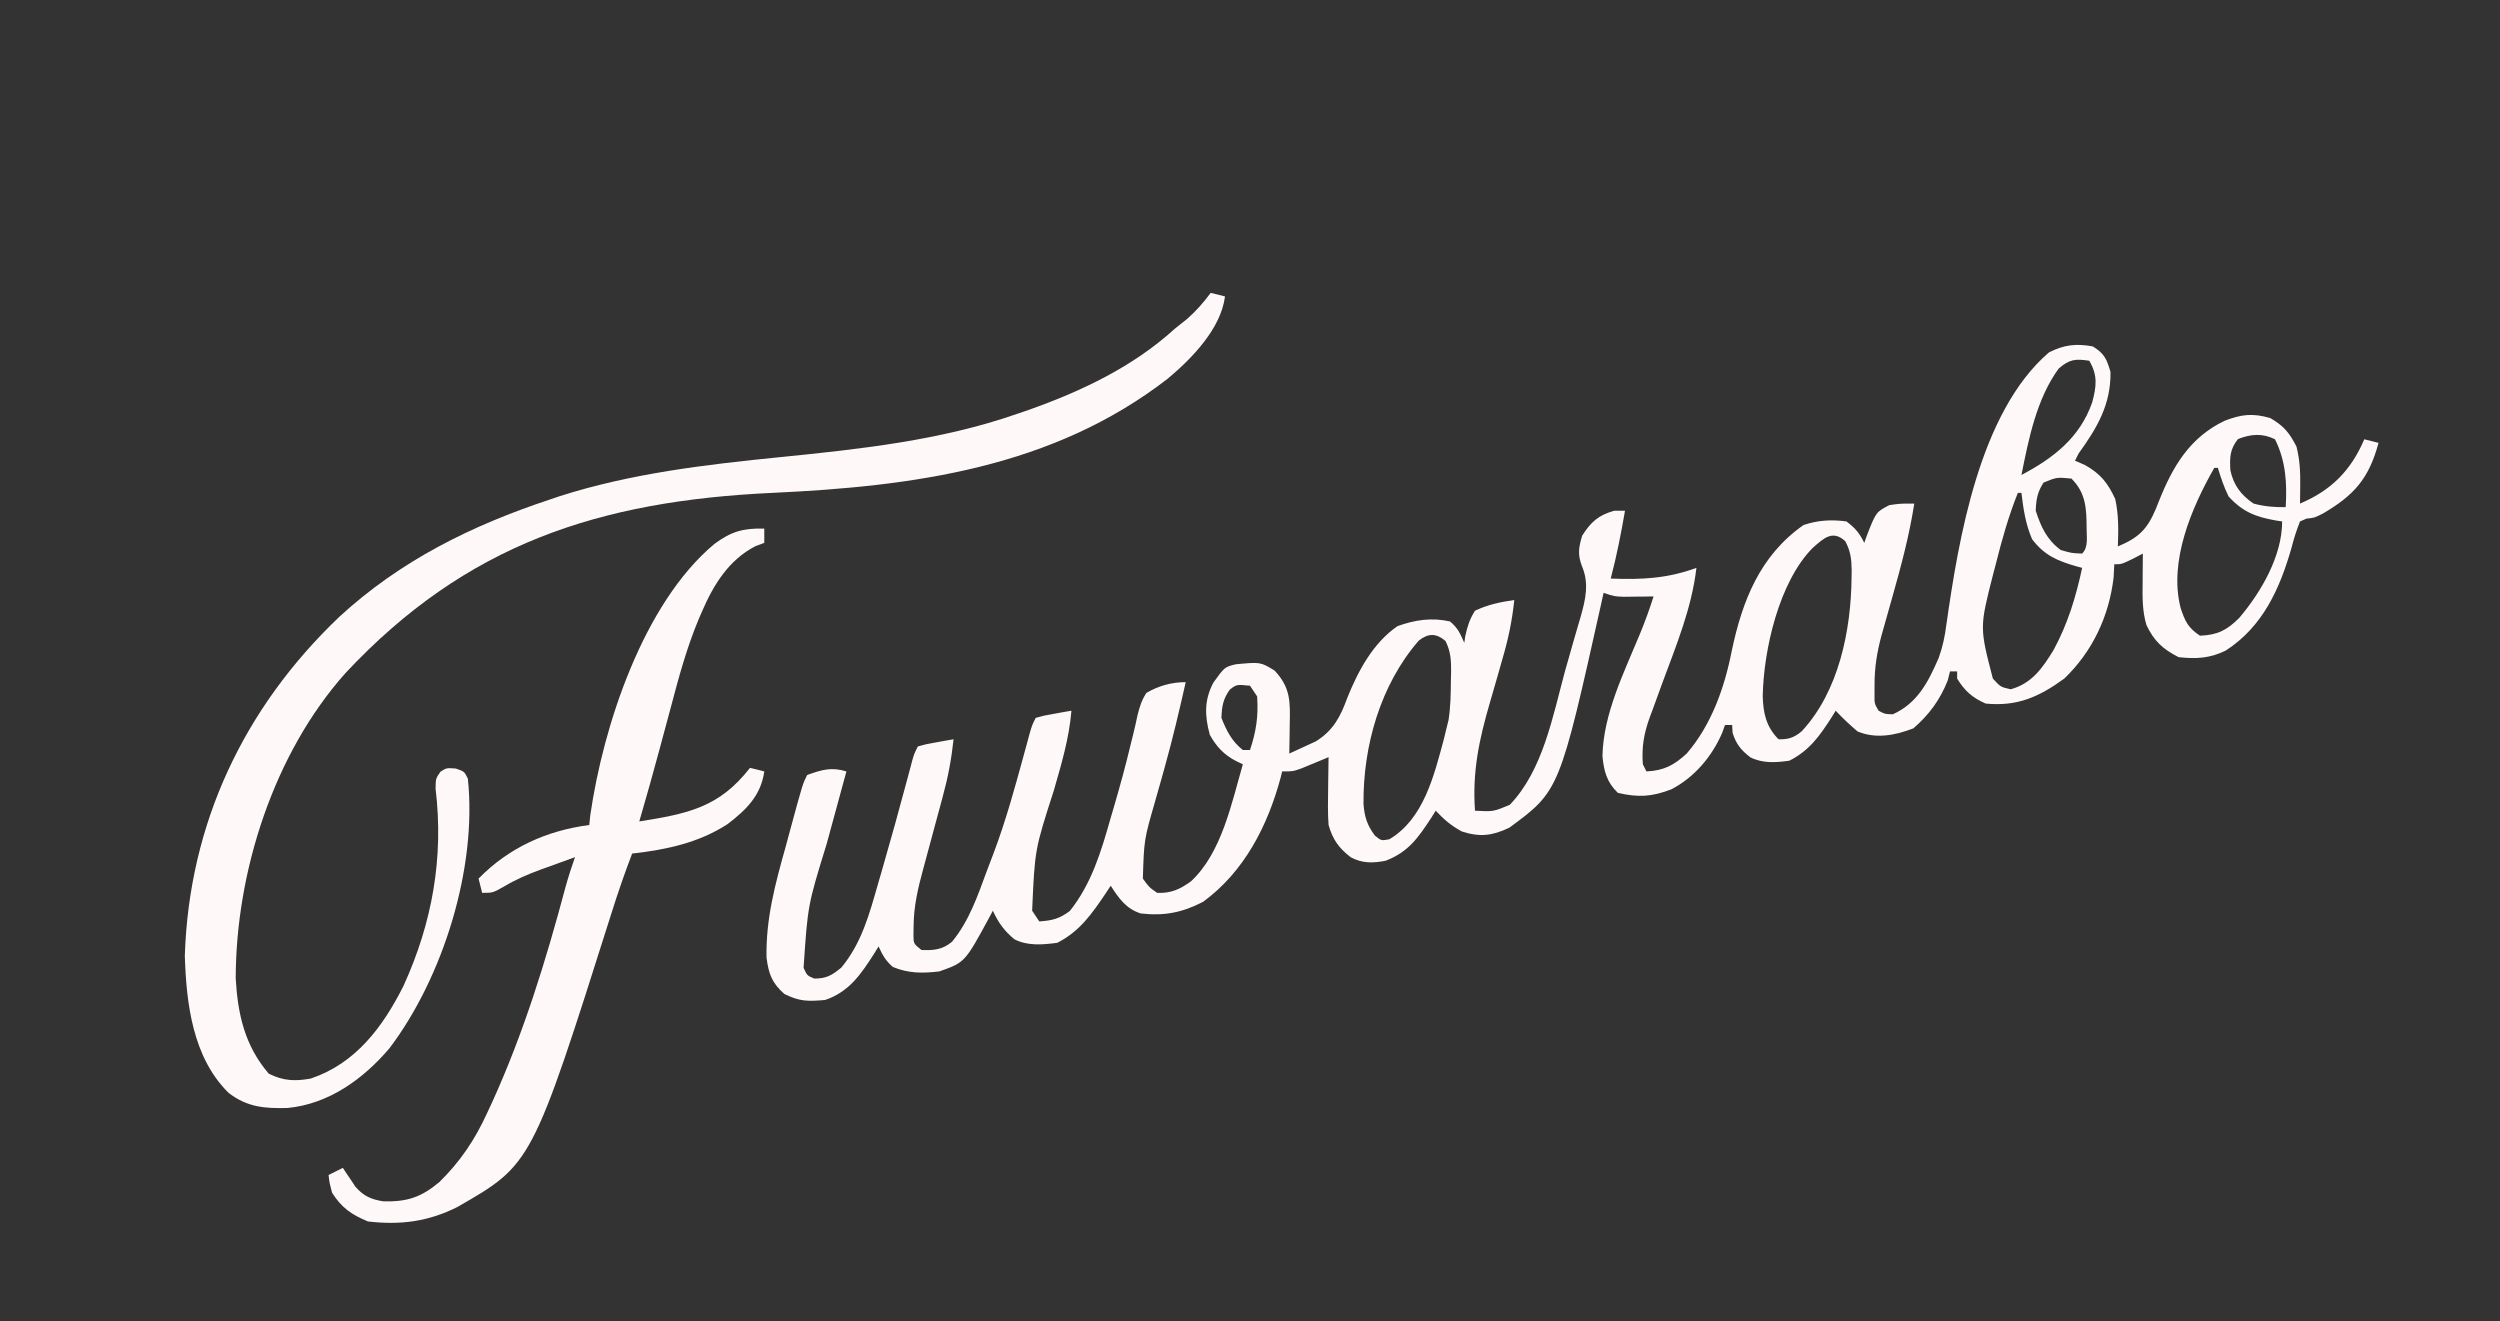 <?xml version="1.0" encoding="UTF-8"?>
<svg version="1.1" xmlns="http://www.w3.org/2000/svg" width="700" height="370">
<rect width="100%" height="100%" fill="#333333" stroke="none"/>
<path d="M0 0 C3.256 2.035 3.84 3.465 4.938 7.125 C5.085 16.255 1.195 22.784 -4 30 C-4.33 30.66 -4.66 31.32 -5 32 C-4.093 32.392 -3.185 32.784 -2.25 33.188 C2.118 35.623 4.156 38.185 6.25 42.688 C7.262 47.156 7.162 51.439 7 56 C12.782 53.566 15.196 51.296 17.659 45.431 C17.937 44.732 18.214 44.033 18.5 43.312 C22.375 33.613 27.083 25.543 36.84 20.84 C41.619 18.982 44.745 18.638 49.688 20.062 C53.493 22.288 54.978 24.112 57 28 C57.937 31.655 58.108 35.049 58.062 38.812 C58.053 39.788 58.044 40.764 58.035 41.77 C58.018 42.874 58.018 42.874 58 44 C66.717 40.33 72.29 34.73 76 26 C77.32 26.33 78.64 26.66 80 27 C77.267 36.998 73.253 41.605 64.402 46.801 C62 48 62 48 59.84 48.207 C59.233 48.469 58.626 48.73 58 49 C57.009 51.499 56.286 53.789 55.625 56.375 C52.343 67.852 47.606 78.426 37.215 85.156 C32.735 87.361 28.851 87.539 24 87 C19.575 84.746 17.129 82.482 15 78 C13.792 73.932 13.889 69.958 13.938 65.75 C13.942 65.005 13.947 64.26 13.951 63.492 C13.963 61.661 13.981 59.831 14 58 C13.051 58.495 12.102 58.99 11.125 59.5 C8 61 8 61 6 61 C5.938 62.217 5.876 63.434 5.812 64.688 C4.551 75.527 -0.113 85.441 -8 93 C-15.083 98.149 -21.192 100.868 -30 100 C-33.717 98.384 -35.883 96.454 -38 93 C-38 92.34 -38 91.68 -38 91 C-38.66 91 -39.32 91 -40 91 C-40.309 92.237 -40.309 92.237 -40.625 93.5 C-42.733 98.866 -45.879 103.173 -50.25 106.938 C-55.365 108.914 -60.714 109.944 -65.875 107.812 C-68.037 105.969 -70.064 104.08 -72 102 C-72.563 102.905 -72.563 102.905 -73.137 103.828 C-76.439 108.985 -79.383 113.191 -85 116 C-88.77 116.528 -92.419 116.787 -95.891 115.059 C-98.515 113.027 -99.888 111.359 -100.875 108.188 C-100.937 107.105 -100.937 107.105 -101 106 C-101.66 106 -102.32 106 -103 106 C-103.263 106.731 -103.526 107.462 -103.797 108.215 C-106.664 114.851 -111.573 120.652 -118 124 C-123.485 126.133 -127.36 126.316 -133 125 C-136.111 121.989 -136.909 118.968 -137.312 114.688 C-137.077 102.868 -131.234 91.219 -126.805 80.469 C-125.389 77.02 -124.12 73.558 -123 70 C-123.759 70.012 -124.519 70.023 -125.301 70.035 C-126.295 70.044 -127.289 70.053 -128.312 70.062 C-129.299 70.074 -130.285 70.086 -131.301 70.098 C-134 70 -134 70 -137 69 C-137.196 69.902 -137.392 70.805 -137.594 71.734 C-149.348 124.414 -149.348 124.414 -163.375 134.75 C-168.162 137.029 -171.618 137.445 -176.688 135.812 C-179.774 134.124 -181.609 132.516 -184 130 C-184.636 131.013 -184.636 131.013 -185.285 132.047 C-188.966 137.646 -191.669 141.556 -198 144 C-201.47 144.695 -204.546 144.783 -207.77 143.047 C-211.169 140.433 -212.836 138.051 -214 134 C-214.232 130.724 -214.189 127.469 -214.125 124.188 C-214.116 123.304 -214.107 122.42 -214.098 121.51 C-214.074 119.34 -214.038 117.17 -214 115 C-214.687 115.289 -215.374 115.578 -216.082 115.875 C-216.983 116.246 -217.884 116.618 -218.812 117 C-219.706 117.371 -220.599 117.743 -221.52 118.125 C-224 119 -224 119 -227 119 C-227.203 119.839 -227.203 119.839 -227.41 120.695 C-231.039 134.21 -237.602 147.08 -249.125 155.5 C-254.969 158.549 -260.108 159.533 -266.621 158.758 C-270.697 157.459 -272.753 154.499 -275 151 C-275.436 151.664 -275.871 152.328 -276.32 153.012 C-280.174 158.726 -283.689 163.845 -290 167 C-294.058 167.511 -298.196 167.917 -301.922 166.023 C-304.796 163.705 -306.477 161.301 -308 158 C-308.315 158.592 -308.629 159.183 -308.953 159.793 C-315.821 172.474 -315.821 172.474 -323 175 C-327.668 175.547 -331.631 175.57 -336 173.75 C-338.084 171.927 -338.854 170.476 -340 168 C-340.545 168.888 -340.545 168.888 -341.102 169.793 C-344.803 175.611 -348.196 180.732 -355 183 C-359.755 183.39 -362.078 183.461 -366.375 181.312 C-369.847 178.254 -370.78 175.702 -371.369 171.144 C-371.587 160.284 -368.973 150.633 -366.062 140.25 C-365.588 138.5 -365.114 136.75 -364.643 135 C-361.246 122.492 -361.246 122.492 -360 120 C-355.894 118.528 -353.174 117.701 -349 119 C-349.292 120.068 -349.585 121.137 -349.886 122.238 C-350.982 126.244 -352.073 130.251 -353.163 134.259 C-353.633 135.985 -354.104 137.712 -354.577 139.438 C-359.825 156.449 -359.825 156.449 -361 174 C-359.995 176.175 -359.995 176.175 -358 177 C-354.55 177 -353.128 176.103 -350.438 173.938 C-344.708 167.032 -342.551 158.856 -340.125 150.375 C-339.782 149.198 -339.439 148.021 -339.086 146.809 C-336.565 138.109 -334.144 129.382 -331.815 120.628 C-331.589 119.78 -331.362 118.932 -331.129 118.059 C-330.934 117.319 -330.738 116.58 -330.537 115.818 C-330 114 -330 114 -329 112 C-326.715 111.367 -326.715 111.367 -323.938 110.875 C-323.018 110.707 -322.099 110.54 -321.152 110.367 C-320.442 110.246 -319.732 110.125 -319 110 C-319.589 115.521 -320.563 120.694 -322.031 126.043 C-322.227 126.774 -322.423 127.506 -322.625 128.26 C-323.245 130.57 -323.872 132.879 -324.5 135.188 C-325.127 137.507 -325.751 139.827 -326.375 142.148 C-326.761 143.584 -327.15 145.02 -327.54 146.455 C-328.972 151.752 -330.146 156.69 -330.188 162.188 C-330.202 163.047 -330.216 163.907 -330.23 164.793 C-330.213 167.207 -330.213 167.207 -328 169 C-324.569 169.132 -322.125 168.944 -319.418 166.672 C-314.666 160.904 -312.241 153.829 -309.698 146.896 C-309.07 145.19 -308.415 143.493 -307.758 141.797 C-304.372 132.812 -301.851 123.61 -299.323 114.354 C-299.036 113.304 -298.749 112.254 -298.453 111.172 C-298.197 110.224 -297.941 109.276 -297.677 108.3 C-297 106 -297 106 -296 104 C-293.715 103.367 -293.715 103.367 -290.938 102.875 C-290.018 102.707 -289.099 102.54 -288.152 102.367 C-287.087 102.185 -287.087 102.185 -286 102 C-286.632 109.723 -288.807 116.951 -290.938 124.375 C-296.258 140.872 -296.258 140.872 -297 158 C-296.34 158.99 -295.68 159.98 -295 161 C-291.381 160.747 -289.358 160.271 -286.438 158.062 C-280.366 150.434 -277.678 141.449 -275.062 132.188 C-274.718 131.016 -274.374 129.845 -274.019 128.639 C-272.375 123.01 -270.823 117.381 -269.469 111.676 C-269.229 110.713 -268.989 109.751 -268.742 108.759 C-268.301 106.967 -267.891 105.167 -267.518 103.36 C-266.909 100.934 -266.373 99.094 -265 97 C-261.557 95.026 -257.974 94 -254 94 C-255.767 101.879 -257.621 109.717 -259.789 117.496 C-260.258 119.185 -260.258 119.185 -260.736 120.909 C-261.357 123.128 -261.986 125.346 -262.625 127.56 C-265.664 138.126 -265.664 138.126 -266 149 C-264.289 151.394 -264.289 151.394 -262 153 C-258.121 153.172 -255.565 151.983 -252.5 149.75 C-243.922 141.776 -241.166 127.912 -238 117 C-238.616 116.707 -239.232 116.415 -239.867 116.113 C-243.278 114.333 -245.387 112.104 -247.25 108.75 C-248.706 103.413 -248.838 99.015 -246.25 94.125 C-243.122 89.78 -243.122 89.78 -240 89 C-233.082 88.341 -233.082 88.341 -229.125 90.75 C-224.626 95.514 -224.739 99.463 -224.875 105.75 C-224.884 106.543 -224.893 107.336 -224.902 108.152 C-224.926 110.102 -224.962 112.051 -225 114 C-223.409 113.287 -221.828 112.554 -220.25 111.812 C-219.368 111.406 -218.487 111 -217.578 110.582 C-212.686 107.58 -210.653 103.644 -208.75 98.375 C-205.736 90.885 -201.527 82.987 -194.688 78.312 C-189.731 76.548 -185.19 75.867 -180 77 C-177.794 78.871 -177.187 80.286 -176 83 C-175.911 82.385 -175.822 81.77 -175.73 81.137 C-175.121 78.386 -174.516 76.389 -173 74 C-169.441 72.299 -165.888 71.574 -162 71 C-162.584 76.688 -163.67 81.906 -165.285 87.383 C-165.738 88.979 -166.191 90.575 -166.643 92.172 C-167.348 94.642 -168.058 97.11 -168.782 99.575 C-171.827 109.983 -173.791 119.065 -173 130 C-167.883 130.273 -167.883 130.273 -163.273 128.359 C-153.961 118.695 -151.212 103.472 -147.811 90.956 C-147.05 88.184 -146.258 85.423 -145.449 82.664 C-144.987 81.068 -144.525 79.471 -144.062 77.875 C-143.851 77.16 -143.639 76.445 -143.421 75.708 C-142.025 70.771 -141.006 66.338 -143.062 61.5 C-144.301 58.198 -143.983 56.369 -143 53 C-140.529 49.117 -138.442 47.253 -134 46 C-133.01 46 -132.02 46 -131 46 C-132.107 52.406 -133.339 58.714 -135 65 C-126.376 65.336 -119.118 64.994 -111 62 C-112.323 73.294 -116.642 83.678 -120.556 94.268 C-121.455 96.712 -122.341 99.16 -123.227 101.609 C-123.644 102.717 -123.644 102.717 -124.069 103.848 C-125.699 108.374 -126.371 112.118 -126 117 C-125.67 117.66 -125.34 118.32 -125 119 C-120.06 118.759 -117.275 117.254 -113.734 114.004 C-106.831 106.028 -103.109 95.509 -101.125 85.312 C-98.16 71.21 -93.204 58.54 -81 50 C-76.962 48.654 -73.223 48.427 -69 49 C-66.498 50.876 -65.381 52.239 -64 55 C-63.781 54.374 -63.562 53.747 -63.336 53.102 C-60.727 46.379 -60.727 46.379 -57 44.438 C-54 44 -54 44 -50 44 C-51.38 52.818 -53.626 61.297 -56.062 69.875 C-56.785 72.434 -57.504 74.994 -58.223 77.555 C-58.54 78.673 -58.857 79.792 -59.184 80.945 C-60.434 85.626 -61.138 89.837 -61.125 94.688 C-61.129 96.116 -61.129 96.116 -61.133 97.574 C-61.161 100.01 -61.161 100.01 -60 102 C-58.229 102.944 -58.229 102.944 -56 103 C-49.076 99.884 -46.065 93.893 -43.166 87.213 C-42.017 84.046 -41.452 81.231 -41.016 77.898 C-37.586 53.905 -31.767 18.427 -12.312 1.688 C-8.065 -0.476 -4.68 -0.863 0 0 Z M-9.562 6.188 C-15.767 14.686 -17.964 25.887 -20 36 C-11.002 31.225 -3.663 25.584 -0.18 15.664 C0.995 11.19 1.427 8.18 -1 4 C-4.957 3.448 -6.473 3.55 -9.562 6.188 Z M40.625 25.938 C38.359 28.814 38.314 31.039 38.496 34.641 C39.394 38.844 41.455 41.601 45 44 C48.027 44.822 50.871 45.049 54 45 C54.381 38.246 54.059 32.159 51 26 C47.497 24.248 44.218 24.519 40.625 25.938 Z M34 34 C27.627 45.216 21.208 60.155 24.578 73.246 C25.841 77.015 26.637 78.758 30 81 C34.943 80.785 37.529 79.471 41 76 C47.096 68.806 53 58.71 53 49 C52.42 48.914 51.84 48.827 51.242 48.738 C45.582 47.72 42.001 46.382 38 42 C36.703 39.353 35.865 36.837 35 34 C34.67 34 34.34 34 34 34 Z M-13.812 38.125 C-15.534 40.844 -15.876 42.775 -16 46 C-14.505 50.563 -12.9 54.103 -9 57 C-5.904 57.892 -5.904 57.892 -3 58 C-1.155 56.155 -1.784 53.288 -1.75 50.812 C-1.78 45.321 -1.951 41.049 -6 37 C-10.104 36.611 -10.104 36.611 -13.812 38.125 Z M-21 41 C-23.586 47.471 -25.432 53.994 -27.125 60.75 C-27.389 61.758 -27.654 62.766 -27.926 63.805 C-31.722 78.669 -31.722 78.669 -28 93 C-25.855 95.356 -25.855 95.356 -23 96 C-17.053 94.355 -14.085 90.037 -11 85 C-7.01 77.65 -4.75 70.151 -3 62 C-3.888 61.762 -3.888 61.762 -4.793 61.52 C-10.064 59.963 -13.546 58.501 -17 54 C-18.839 49.77 -19.452 45.564 -20 41 C-20.33 41 -20.66 41 -21 41 Z M-78.546 56.511 C-87.896 66.09 -92.182 84.928 -92.438 97.875 C-92.318 102.679 -91.467 106.533 -88 110 C-85.256 110.076 -83.625 109.524 -81.516 107.754 C-71.136 96.598 -67.699 79.501 -67.562 64.688 C-67.547 63.621 -67.547 63.621 -67.532 62.533 C-67.585 59.441 -67.861 57.257 -69.34 54.52 C-72.932 51.232 -75.453 53.785 -78.546 56.511 Z M-188.746 82.363 C-199.502 94.759 -204.38 111.913 -204.219 128.145 C-203.944 131.734 -203.179 134.121 -201 137 C-199.241 138.419 -199.241 138.419 -197 138 C-187.419 132.376 -184.479 120.208 -181.762 110.129 C-181.51 109.096 -181.259 108.064 -181 107 C-180.805 106.216 -180.611 105.433 -180.41 104.625 C-179.827 100.892 -179.776 97.211 -179.75 93.438 C-179.729 92.683 -179.709 91.928 -179.688 91.15 C-179.664 87.883 -179.791 85.418 -181.266 82.473 C-183.866 80.264 -186.058 80.265 -188.746 82.363 Z M-241.688 96.125 C-243.562 98.802 -243.872 100.739 -244 104 C-242.592 107.59 -241.073 110.595 -238 113 C-237.34 113 -236.68 113 -236 113 C-234.254 107.763 -233.631 103.53 -234 98 C-234.66 97.01 -235.32 96.02 -236 95 C-239.783 94.63 -239.783 94.63 -241.688 96.125 Z " fill="#FFF8F8" transform="translate(586,97)"/>
<path d="M0 0 C1.98 0.495 1.98 0.495 4 1 C2.863 10 -5.219 18.328 -12 24 C-44.196 48.965 -83.157 54.167 -122.688 56 C-171.299 58.269 -208.428 70.298 -242.25 106.438 C-262.339 128.967 -272.968 162.066 -273 192 C-272.413 202.105 -270.44 210.82 -263.75 218.625 C-259.693 220.654 -256.444 220.797 -252 220 C-239.384 215.762 -231.788 205.533 -226 194 C-217.976 176.384 -214.704 158.126 -217.039 138.828 C-217 136 -217 136 -215.688 134.098 C-214 133 -214 133 -211.375 133.188 C-209 134 -209 134 -208 136 C-205.37 161.01 -214.901 191.591 -229.938 211.5 C-237.28 220.133 -246.951 227.143 -258.516 228.238 C-264.899 228.412 -269.846 227.998 -275 224 C-285.029 214.11 -286.833 199.07 -287.25 185.625 C-286.076 148.613 -270.698 116.161 -244.02 90.738 C-226.929 74.982 -206.963 65.132 -185.062 57.875 C-184.142 57.562 -183.222 57.25 -182.274 56.927 C-162.274 50.535 -141.367 48.083 -120.562 46 C-98.218 43.759 -75.505 41.318 -54.188 33.875 C-53.083 33.497 -51.979 33.12 -50.842 32.731 C-36.054 27.48 -21.67 20.647 -10 10 C-8.878 9.1 -7.754 8.204 -6.625 7.312 C-4.064 5.056 -2.032 2.735 0 0 Z " fill="#FFF8F8" transform="translate(339,82)"/>
<path d="M0 0 C0 1.32 0 2.64 0 4 C-1.238 4.464 -1.238 4.464 -2.5 4.938 C-9.949 8.794 -14.2 15.705 -17.43 23.199 C-17.73 23.893 -18.031 24.587 -18.341 25.302 C-21.72 33.361 -23.968 41.688 -26.188 50.125 C-26.602 51.668 -27.018 53.211 -27.436 54.754 C-28.047 57.016 -28.657 59.278 -29.261 61.542 C-31.09 68.386 -33.027 75.196 -35 82 C-21.575 79.849 -12.694 78.194 -4 67 C-2.02 67.495 -2.02 67.495 0 68 C-0.947 74.744 -4.993 78.687 -10.266 82.742 C-18.411 88.024 -27.462 89.916 -37 91 C-39.115 96.515 -41.021 102.052 -42.785 107.688 C-65.05 177.999 -65.05 177.999 -85.957 189.969 C-94.037 194.048 -101.955 195.082 -111 194 C-115.616 192.066 -118.273 190.243 -121 186 C-121.75 183.188 -121.75 183.188 -122 181 C-120.02 180.01 -120.02 180.01 -118 179 C-117.685 179.482 -117.371 179.964 -117.047 180.461 C-116.619 181.093 -116.191 181.724 -115.75 182.375 C-115.332 183.001 -114.915 183.628 -114.484 184.273 C-112.221 186.906 -110.105 187.821 -106.703 188.371 C-100.022 188.552 -96.115 187.259 -91 183 C-85.095 177.199 -81.061 171.184 -77.625 163.688 C-77.165 162.702 -76.705 161.716 -76.231 160.701 C-67.39 141.277 -61.145 120.972 -55.66 100.388 C-54.877 97.554 -53.977 94.772 -53 92 C-55.524 92.909 -58.044 93.827 -60.562 94.75 C-61.267 95.003 -61.971 95.255 -62.697 95.516 C-66.272 96.834 -69.564 98.248 -72.84 100.203 C-76 102 -76 102 -79 102 C-79.33 100.68 -79.66 99.36 -80 98 C-71.52 89.341 -60.974 84.568 -49 83 C-48.908 82.107 -48.817 81.213 -48.723 80.293 C-45.125 55.337 -33.908 20.969 -13.977 4.309 C-9.202 0.773 -5.862 -0.13 0 0 Z " fill="#FFF8F8" transform="translate(214,148)"/>
</svg>
